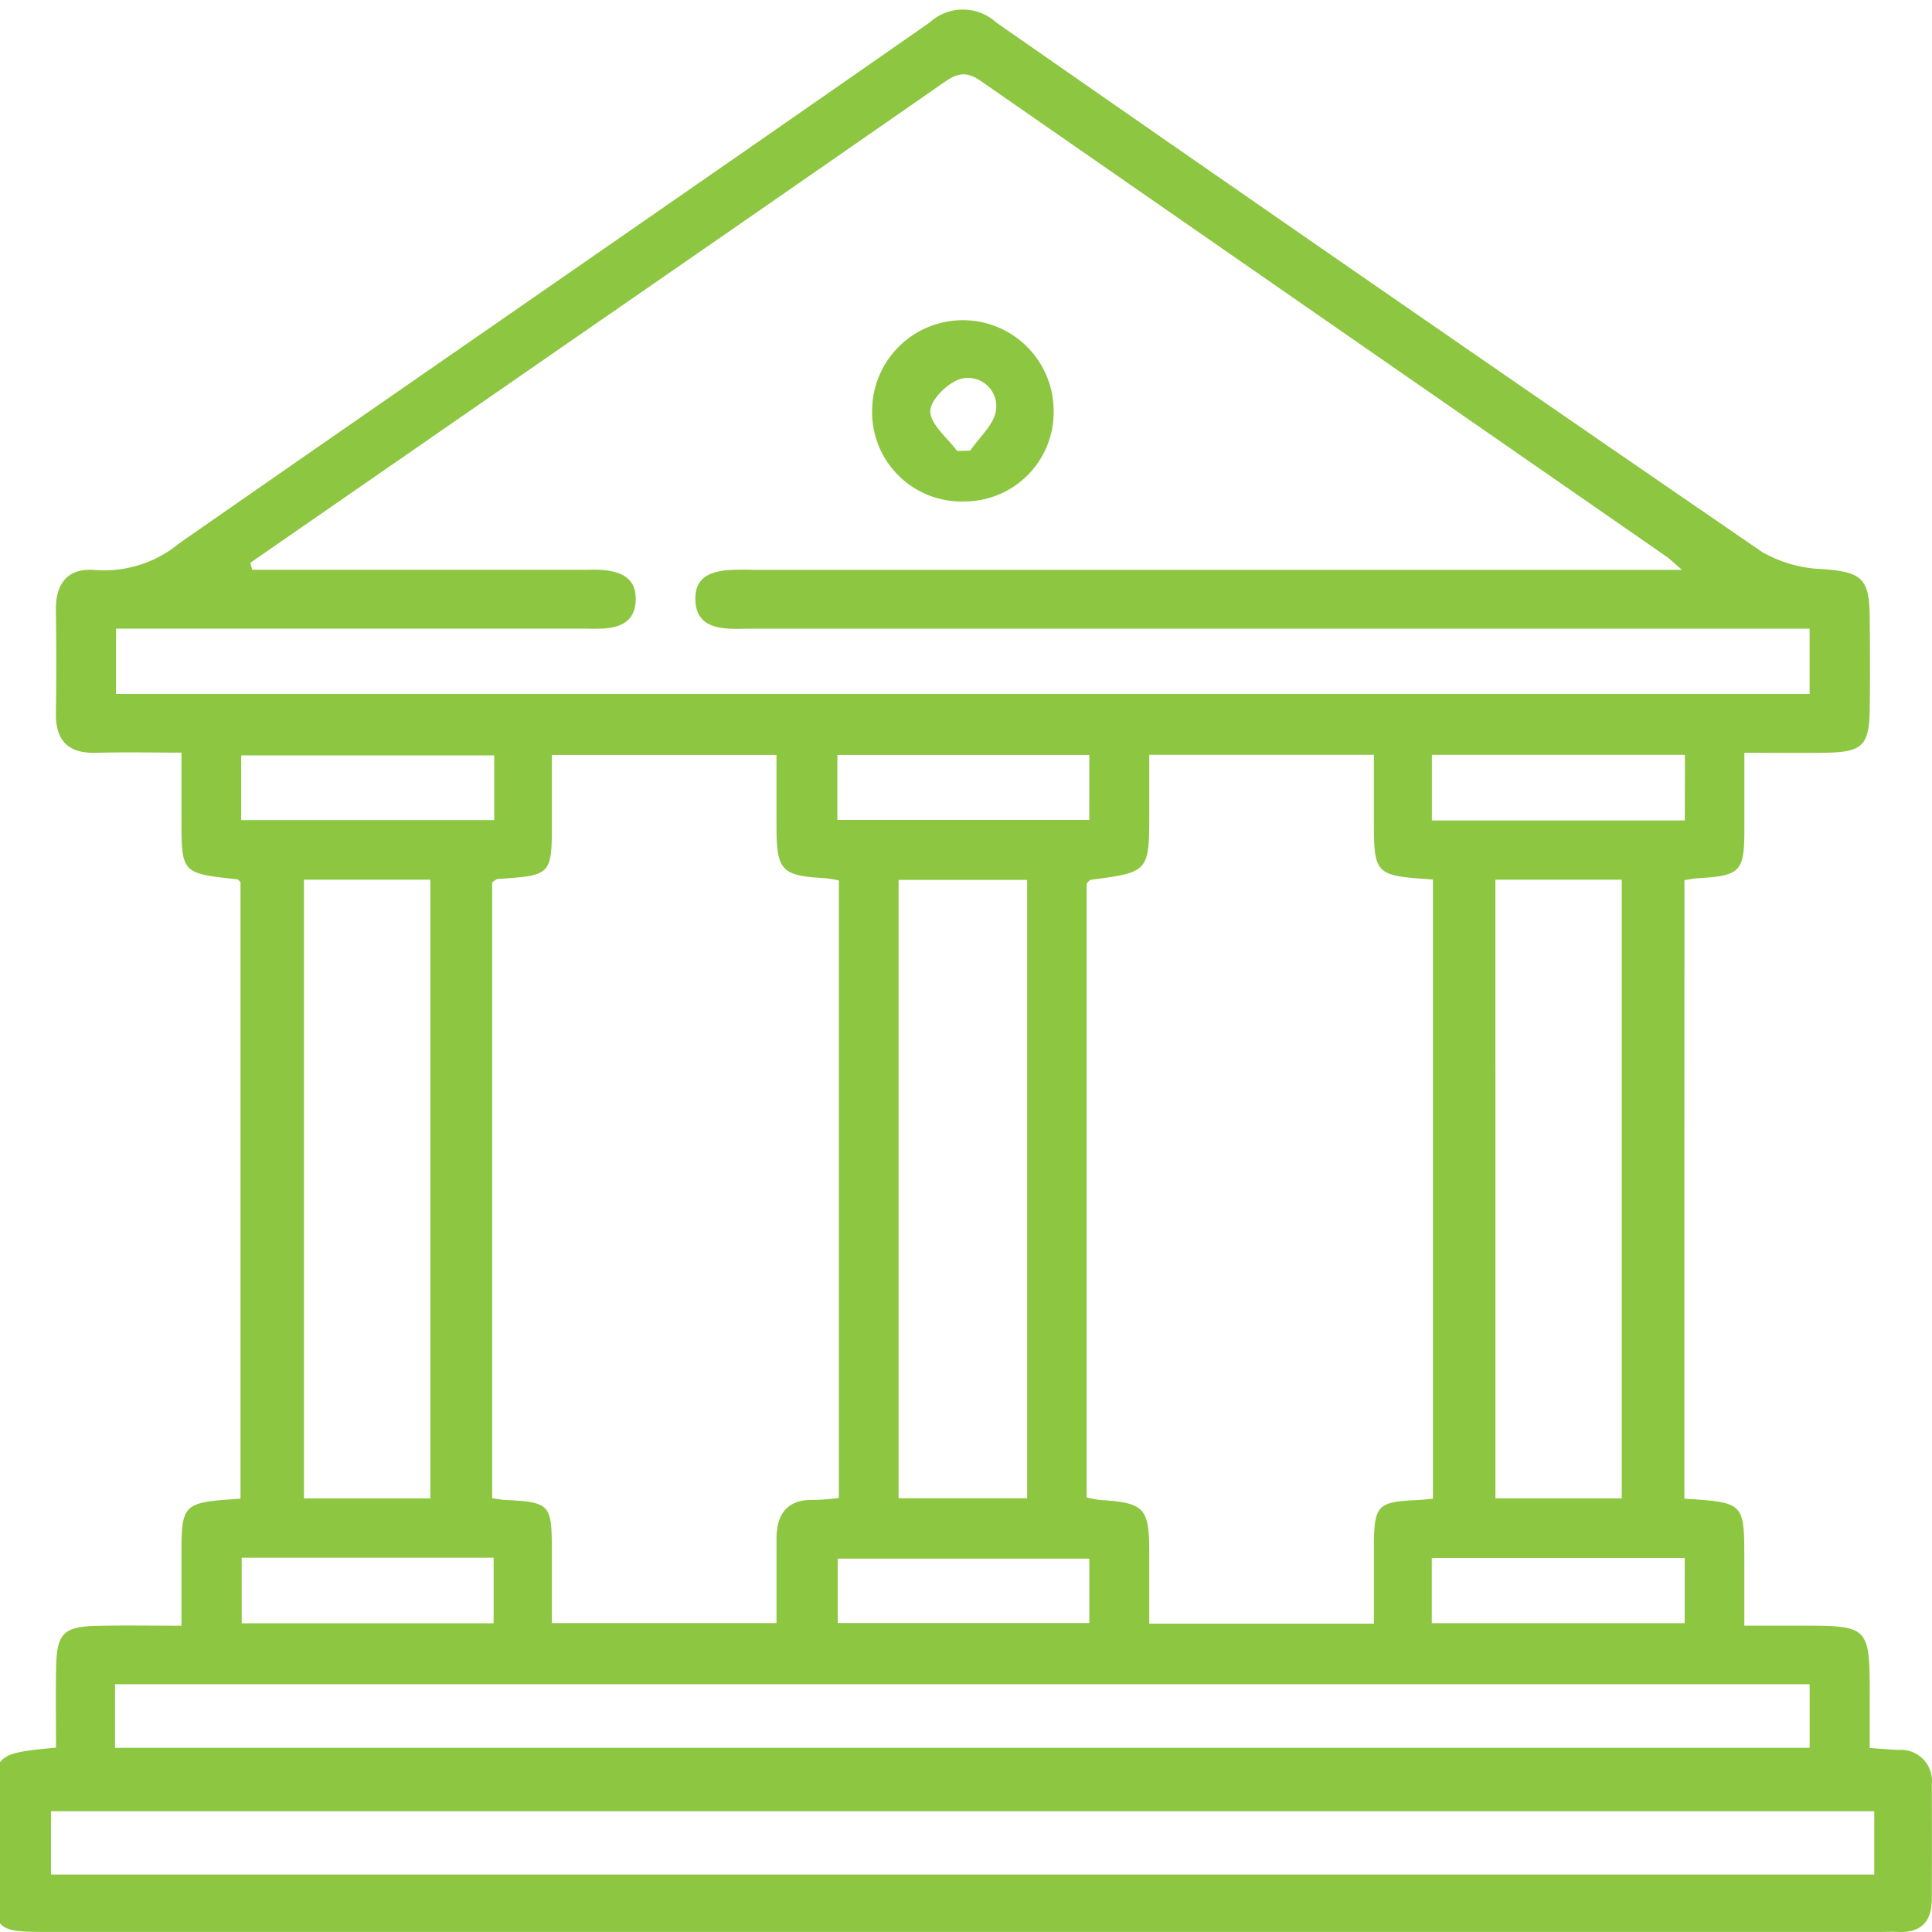 <svg xmlns="http://www.w3.org/2000/svg" xmlns:xlink="http://www.w3.org/1999/xlink" width="129" height="129" viewBox="0 0 129 129">
  <defs>
    <clipPath id="clip-path">
      <rect id="Прямоугольник_174" data-name="Прямоугольник 174" width="129" height="129" transform="translate(979 7641)" fill="#8dc640" stroke="#707070" stroke-width="1"/>
    </clipPath>
    <clipPath id="clip-path-2">
      <rect id="Прямоугольник_266" data-name="Прямоугольник 266" width="129.415" height="128.362" fill="#8dc640"/>
    </clipPath>
  </defs>
  <g id="Icon_Governments_" data-name="Icon_Governments " transform="translate(-979 -7641)" clip-path="url(#clip-path)">
    <g id="Сгруппировать_148" data-name="Сгруппировать 148" transform="translate(978.585 7641.638)">
      <g id="Сгруппировать_147" data-name="Сгруппировать 147" clip-path="url(#clip-path-2)">
        <path id="Контур_1563" data-name="Контур 1563" d="M112.882,99.428c4,.259,4,.259,4,4.084v4.395h3.632c4.744,0,4.744,0,4.744,4.838v3.331c.742.051,1.323.1,1.9.129a2.075,2.075,0,0,1,2.243,2.286q.017,3.842,0,7.683c-.005,1.481-.714,2.255-2.245,2.184-.4-.019-.809,0-1.213,0H3.434c-3.263,0-3.431-.171-3.433-3.424q0-2.223,0-4.448c0-4.034,0-4.034,4.154-4.436,0-1.762-.027-3.557.007-5.351.042-2.269.49-2.729,2.737-2.78,1.8-.041,3.608-.008,5.631-.008,0-1.63,0-3.026,0-4.421,0-3.79,0-3.79,3.943-4.062V58.271c-.036-.031-.129-.184-.236-.2-3.707-.4-3.707-.393-3.707-4.1,0-1.343,0-2.686,0-4.356-1.973,0-3.833-.042-5.691.012s-2.721-.8-2.692-2.661c.036-2.291.031-4.583,0-6.874-.023-1.855.863-2.856,2.7-2.662A7.886,7.886,0,0,0,12.4,35.627C29.082,24.019,45.818,12.491,62.485.865a3.3,3.3,0,0,1,4.453,0Q92.444,18.638,118.08,36.224a8.716,8.716,0,0,0,4.093,1.139c2.522.205,3.058.6,3.082,3.156.02,2.088.03,4.178,0,6.267-.038,2.347-.5,2.793-2.893,2.834-1.74.029-3.481.006-5.475.006,0,1.858,0,3.517,0,5.176-.006,2.768-.275,3.039-3.123,3.2-.256.015-.509.074-.878.13ZM17.129,36.94l.13.47H39.237c.472,0,.946-.027,1.415.012,1.263.107,2.271.55,2.208,2.054-.057,1.368-1,1.789-2.188,1.854-.471.025-.944.007-1.416.007H8.164V45.7h113.08v-4.36H50.561c-.539,0-1.081.031-1.617-.011-1.194-.094-2.071-.543-2.1-1.938-.025-1.434.918-1.828,2.079-1.955a16.687,16.687,0,0,1,1.818-.023h61.98c-.661-.571-.842-.759-1.052-.9Q88.77,20.644,65.884,4.756c-1.138-.793-1.779-.351-2.644.25Q51.387,13.244,39.51,21.448L17.129,36.94M37.264,49.773v4.353c0,3.682,0,3.68-3.613,3.927-.113.008-.219.126-.374.219V99.4c.37.049.626.1.884.115,2.928.138,3.093.3,3.1,3.172.005,1.66,0,3.32,0,5.05h15c0-1.976,0-3.787,0-5.6,0-1.686.707-2.686,2.54-2.625a14.294,14.294,0,0,0,1.624-.133V58.151a8.985,8.985,0,0,0-.9-.15c-2.954-.168-3.258-.491-3.265-3.52,0-1.538,0-3.075,0-4.708Zm39.888-.01v3.742c0,4.087,0,4.085-3.893,4.6-.107.014-.2.167-.29.257V99.346a7.557,7.557,0,0,0,.868.167c2.989.186,3.305.512,3.314,3.474,0,1.583,0,3.167,0,4.787h15c0-1.793,0-3.457,0-5.121.01-2.8.214-3.011,2.934-3.133.321-.014.641-.057,1.007-.091V58.088c-3.941-.274-3.941-.274-3.942-4.2V49.763ZM3.82,124.527H125.56V120.3H3.82Zm4.274-8.462H121.245V111.82H8.094ZM60.414,99.4H69V58.114H60.414ZM29.15,58.1H20.709V99.412H29.15Zm71.115,41.307H108.7V58.1h-8.437ZM33.415,49.8H16.521v4.319H33.415Zm79.5-.036H96.023v4.38h16.888Zm-96.36,57.986H33.375v-4.381H16.551Zm96.351-4.362H96.017v4.355H112.9Zm-39.757.044h-16.8v4.3h16.8Zm0-53.659H56.327V54.11H73.146Z" fill="#8dc640"/>
        <path id="Контур_1564" data-name="Контур 1564" d="M64.8,32.844A5.966,5.966,0,0,1,58.646,26.8a6.061,6.061,0,1,1,12.122.006A5.964,5.964,0,0,1,64.8,32.844m-.48-3.372.881-.021c.608-.91,1.631-1.781,1.722-2.74a1.884,1.884,0,0,0-2.345-2.054c-.862.227-2.052,1.415-2.046,2.164.008.888,1.142,1.768,1.788,2.651" fill="#8dc640"/>
      </g>
    </g>
  </g>
</svg>
